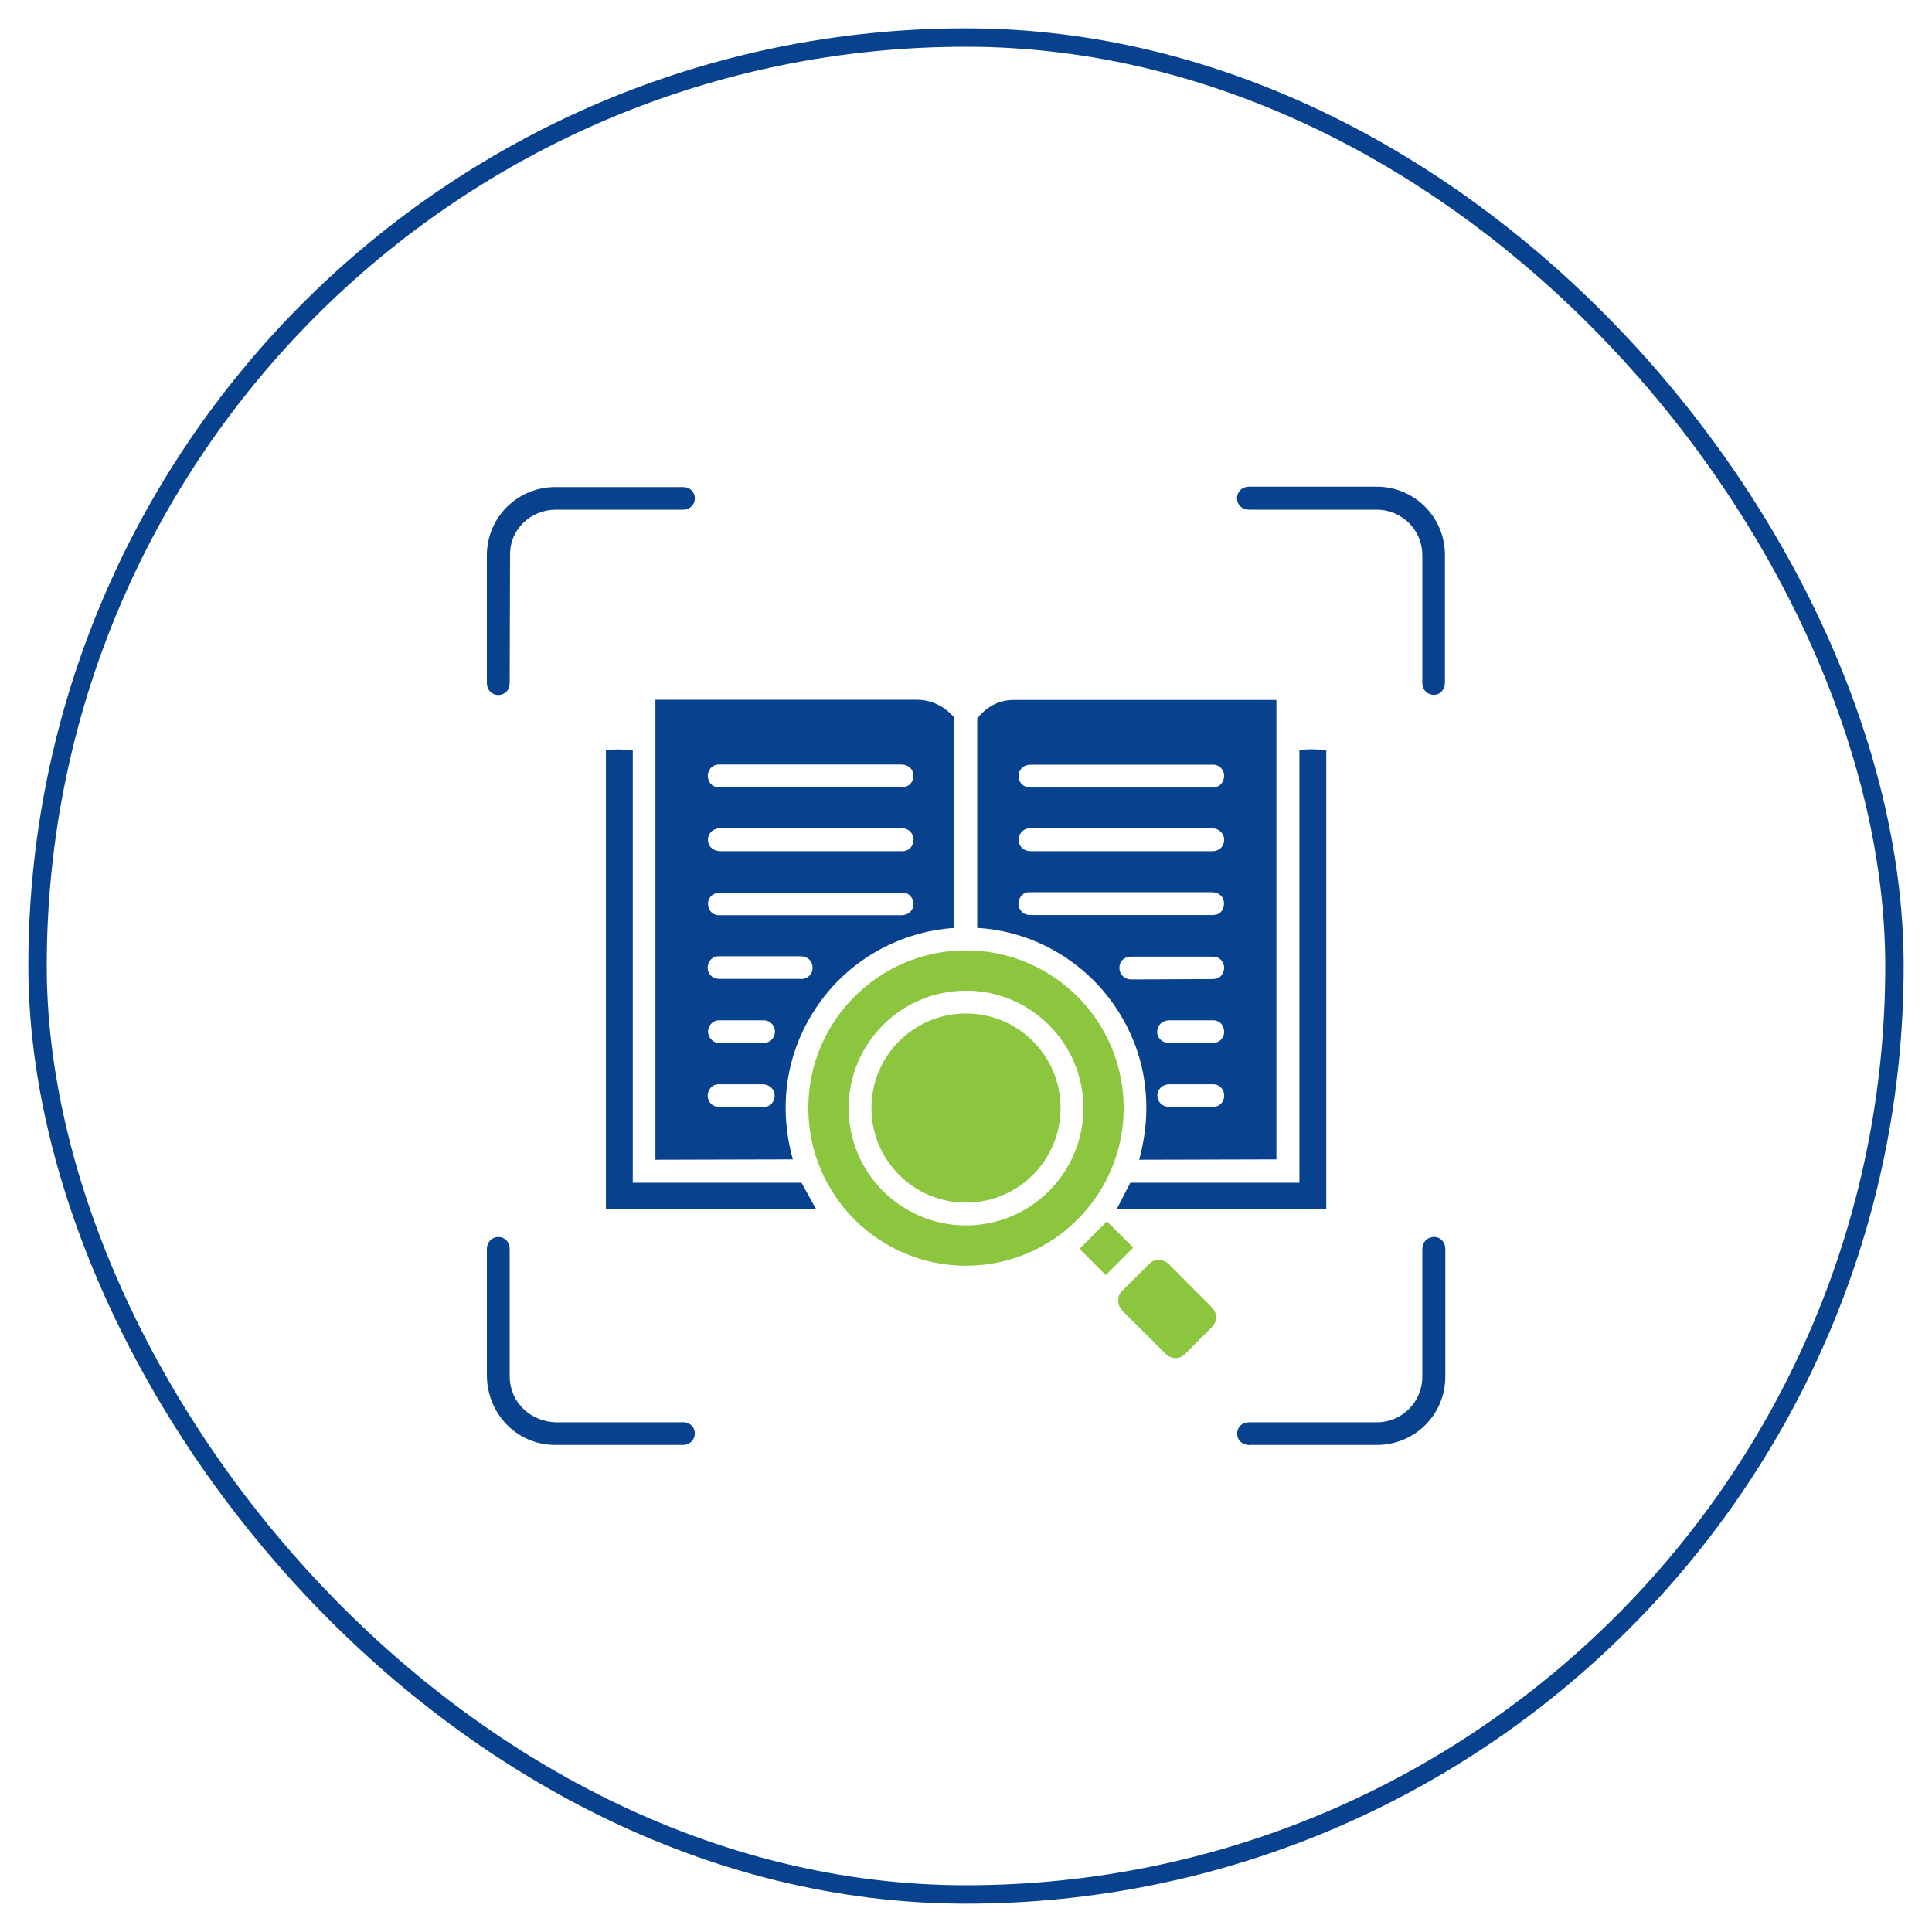 <svg xmlns="http://www.w3.org/2000/svg" id="Layer_1" data-name="Layer 1" viewBox="0 0 105 105"><defs><style>      .cls-1 {        fill: #8cc63f;      }      .cls-2 {        fill: none;        stroke: #08428f;        stroke-miterlimit: 10;      }      .cls-3 {        fill: #08428f;      }    </style></defs><rect class="cls-2" x="2.04" y="2.04" width="100.92" height="100.92" rx="50.46" ry="50.46"></rect><g><path class="cls-3" d="M77.3,37.1v-6.93c0-1.37-1.11-2.47-2.48-2.47h-6.93c-.39,0-.64-.26-.66-.58-.02-.36.24-.67.66-.67h6.93c2.06,0,3.71,1.66,3.71,3.72v6.93c0,.38-.25.64-.56.66-.37.02-.67-.24-.67-.66Z"></path><g><path class="cls-3" d="M27.72,30.12l-.02,6.99c0,.39-.24.63-.57.66-.36.02-.67-.24-.67-.66v-6.93c0-2.06,1.66-3.71,3.72-3.71h6.93c.39,0,.63.25.65.56.03.37-.24.67-.65.67h-6.93c-1.31.01-2.46,1.04-2.46,2.42Z"></path><path class="cls-3" d="M37.05,77.29c.45,0,.69.25.71.57.02.36-.24.67-.66.67h-6.92c-2.12,0-3.73-1.73-3.72-3.82v-6.82c0-.39.26-.63.57-.66.37-.02.67.23.67.66v6.92c.01,1.43,1.17,2.49,2.58,2.49h6.77Z"></path></g><path class="cls-3" d="M67.95,78.54c-.45,0-.69-.26-.71-.57-.03-.37.23-.67.66-.67h6.93c1.37,0,2.47-1.11,2.47-2.48v-6.93c0-.39.26-.63.58-.66.36-.03.67.23.67.66v6.93c0,2.06-1.66,3.71-3.72,3.71h-6.87Z"></path><g><path class="cls-3" d="M51.89,50.43c-2.97.19-5.58,1.7-7.22,3.89-1.89,2.53-2.43,5.63-1.58,8.69l-7.47.02v-25s14.18,0,14.18,0c.84,0,1.52.35,2.07.97v11.42ZM48.98,42.79c.43,0,.68-.3.66-.67-.02-.32-.26-.57-.66-.57h-9.91c-.4,0-.63.35-.6.67.02.28.23.57.6.57h9.91ZM49.02,46.26c.43,0,.63-.33.63-.63s-.23-.61-.6-.61h-9.93c-.42,0-.68.34-.64.69.04.33.3.55.7.55h9.84ZM48.98,49.74c.4,0,.65-.25.67-.61.01-.25-.21-.62-.58-.62h-9.89c-.4,0-.67.22-.7.55s.19.68.6.68h9.91ZM43.51,53.21c.42,0,.68-.31.65-.66-.02-.33-.27-.58-.66-.58h-4.44c-.39,0-.62.34-.6.67.02.27.24.56.6.56h4.44ZM41.5,56.68c.43,0,.66-.38.61-.7s-.3-.54-.66-.53h-2.36c-.37,0-.61.31-.61.61s.24.62.61.62h2.41ZM41.5,60.16c.42,0,.63-.36.6-.67s-.29-.56-.66-.56h-2.38c-.39,0-.61.33-.6.64.01.3.24.58.59.58h2.44Z"></path><path class="cls-3" d="M61.91,63.03c.83-3.02.35-6.1-1.54-8.66-1.63-2.21-4.27-3.77-7.26-3.94v-11.38c.46-.6,1.15-1.01,1.98-1.01h14.28s0,24.97,0,24.97l-7.46.02ZM65.97,42.78c.42,0,.57-.41.56-.65-.02-.29-.24-.57-.6-.57h-9.91c-.43,0-.68.3-.66.67.02.31.26.57.66.57h9.95ZM65.87,46.26c.46,0,.66-.32.66-.63s-.26-.61-.64-.61h-9.93c-.4,0-.64.38-.6.69.04.32.29.55.67.55h9.85ZM65.97,49.72c.47,0,.6-.48.54-.76-.07-.3-.32-.47-.69-.47h-9.89c-.38,0-.6.38-.58.63.02.36.27.62.67.61h9.96ZM65.98,53.2c.4,0,.56-.39.55-.64-.02-.3-.25-.57-.6-.57h-4.44c-.42,0-.68.29-.65.67.02.3.27.57.65.57l4.49-.02ZM65.92,56.68c.37,0,.62-.29.61-.62s-.23-.61-.61-.61h-2.36c-.39,0-.66.27-.67.61s.27.63.66.62h2.36ZM65.89,60.16c.44,0,.67-.33.64-.68-.02-.27-.24-.55-.59-.55h-2.38c-.4,0-.68.3-.66.63.02.35.28.6.66.6h2.34Z"></path><path class="cls-3" d="M43.56,64.28l.8,1.45h-11.43s0-24.95,0-24.95c.49-.07.96-.06,1.46,0v23.5s9.17,0,9.17,0Z"></path><path class="cls-3" d="M60.68,65.73l.75-1.45h9.19s0-23.51,0-23.51c.48-.07.91-.05,1.46-.01v24.97s-11.4,0-11.4,0Z"></path><g><path class="cls-1" d="M61.07,60.22c0,4.73-3.84,8.57-8.57,8.57s-8.57-3.84-8.57-8.57,3.84-8.57,8.57-8.57,8.57,3.84,8.57,8.57ZM58.88,60.22c0-3.52-2.86-6.38-6.38-6.38s-6.38,2.86-6.38,6.38,2.86,6.38,6.38,6.38,6.38-2.86,6.38-6.38Z"></path><path class="cls-1" d="M64.43,73.57c-.33.33-.79.31-1.09,0l-2.32-2.31c-.29-.29-.34-.71-.09-1.05l1.55-1.54c.3-.3.77-.24,1.06.05l2.37,2.38c.25.31.24.69-.01.99l-1.47,1.47Z"></path><rect class="cls-1" x="59.07" y="66.83" width="2.11" height="2.02" transform="translate(-30.36 62.43) rotate(-45.03)"></rect><circle class="cls-1" cx="52.5" cy="60.22" r="5.14"></circle></g></g></g></svg>